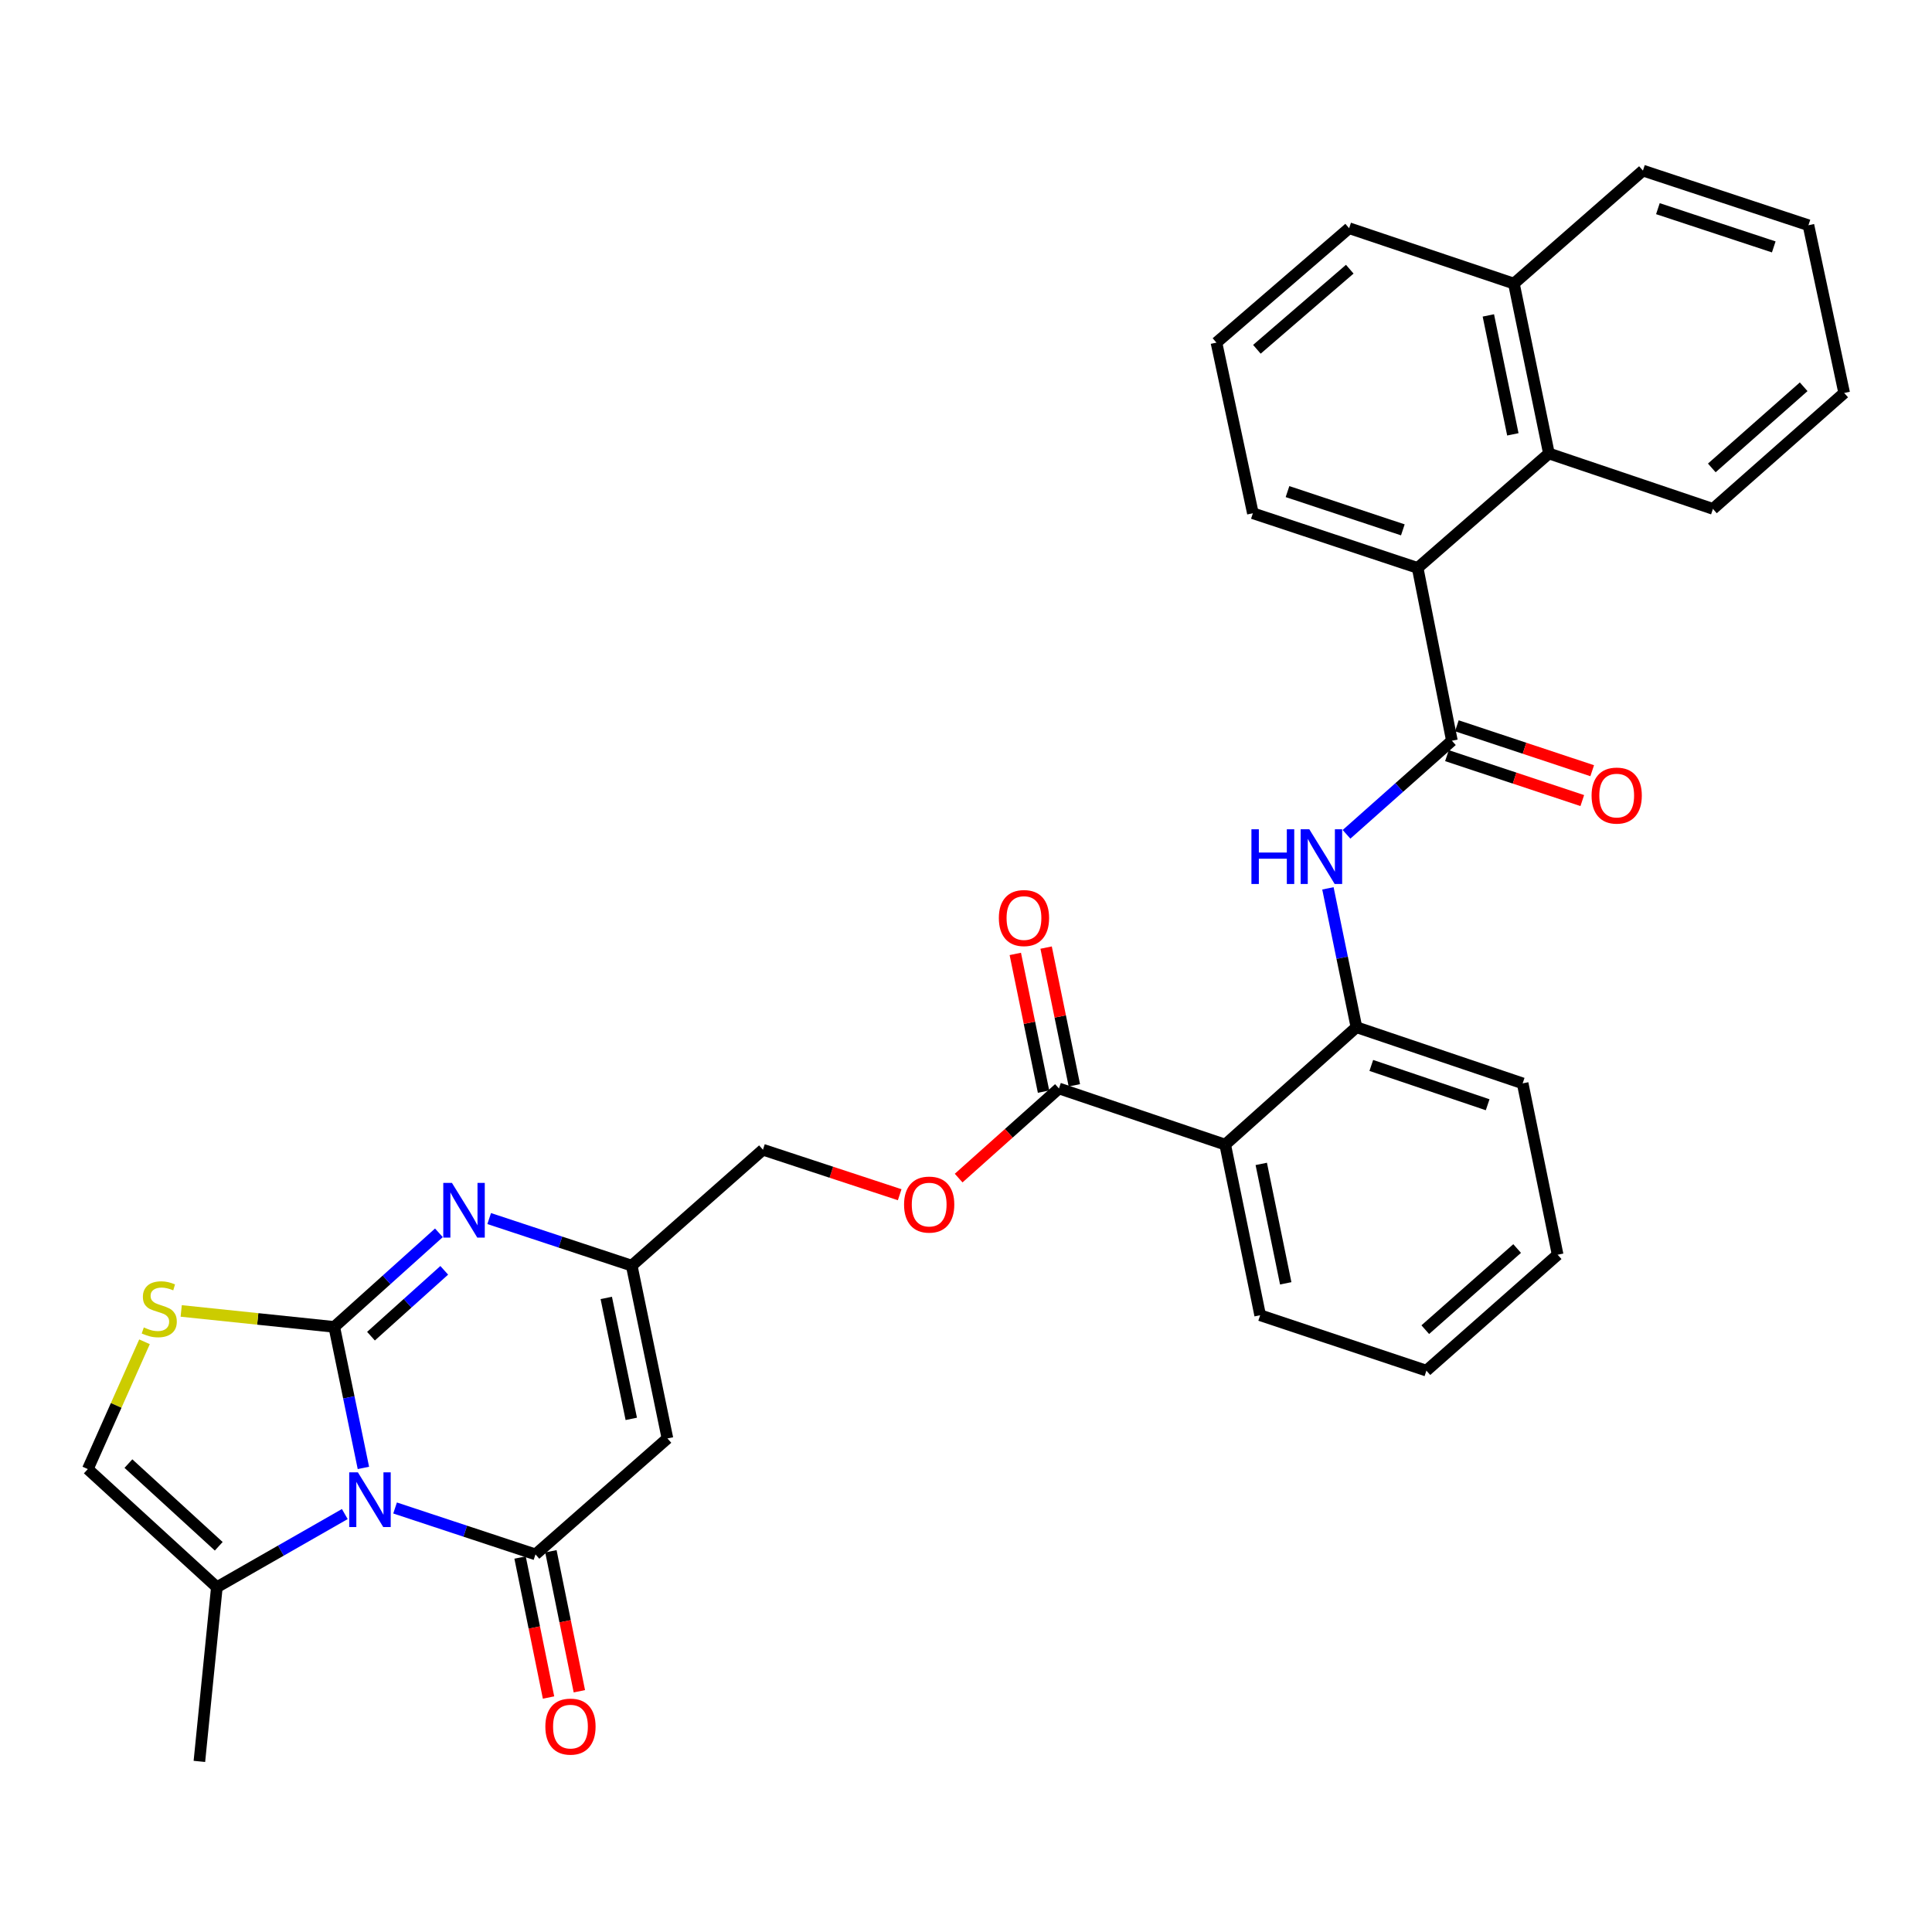 <?xml version='1.0' encoding='iso-8859-1'?>
<svg version='1.1' baseProfile='full'
              xmlns='http://www.w3.org/2000/svg'
                      xmlns:rdkit='http://www.rdkit.org/xml'
                      xmlns:xlink='http://www.w3.org/1999/xlink'
                  xml:space='preserve'
width='1000px' height='1000px' viewBox='0 0 1000 1000'>
<!-- END OF HEADER -->
<rect style='opacity:1.0;fill:#FFFFFF;stroke:none' width='1000' height='1000' x='0' y='0'> </rect>
<path class='bond-0' d='M 173.014,686.799 L 180.555,723.294' style='fill:none;fill-rule:evenodd;stroke:#000000;stroke-width:6px;stroke-linecap:butt;stroke-linejoin:miter;stroke-opacity:1' />
<path class='bond-0' d='M 180.555,723.294 L 188.096,759.788' style='fill:none;fill-rule:evenodd;stroke:#0000FF;stroke-width:6px;stroke-linecap:butt;stroke-linejoin:miter;stroke-opacity:1' />
<path class='bond-2' d='M 173.014,686.799 L 200.097,662.452' style='fill:none;fill-rule:evenodd;stroke:#000000;stroke-width:6px;stroke-linecap:butt;stroke-linejoin:miter;stroke-opacity:1' />
<path class='bond-2' d='M 200.097,662.452 L 227.179,638.105' style='fill:none;fill-rule:evenodd;stroke:#0000FF;stroke-width:6px;stroke-linecap:butt;stroke-linejoin:miter;stroke-opacity:1' />
<path class='bond-2' d='M 192.024,691.603 L 210.982,674.56' style='fill:none;fill-rule:evenodd;stroke:#000000;stroke-width:6px;stroke-linecap:butt;stroke-linejoin:miter;stroke-opacity:1' />
<path class='bond-2' d='M 210.982,674.56 L 229.94,657.517' style='fill:none;fill-rule:evenodd;stroke:#0000FF;stroke-width:6px;stroke-linecap:butt;stroke-linejoin:miter;stroke-opacity:1' />
<path class='bond-4' d='M 173.014,686.799 L 133.402,682.669' style='fill:none;fill-rule:evenodd;stroke:#000000;stroke-width:6px;stroke-linecap:butt;stroke-linejoin:miter;stroke-opacity:1' />
<path class='bond-4' d='M 133.402,682.669 L 93.789,678.539' style='fill:none;fill-rule:evenodd;stroke:#CCCC00;stroke-width:6px;stroke-linecap:butt;stroke-linejoin:miter;stroke-opacity:1' />
<path class='bond-1' d='M 204.49,780.528 L 240.827,792.54' style='fill:none;fill-rule:evenodd;stroke:#0000FF;stroke-width:6px;stroke-linecap:butt;stroke-linejoin:miter;stroke-opacity:1' />
<path class='bond-1' d='M 240.827,792.54 L 277.164,804.553' style='fill:none;fill-rule:evenodd;stroke:#000000;stroke-width:6px;stroke-linecap:butt;stroke-linejoin:miter;stroke-opacity:1' />
<path class='bond-8' d='M 178.472,783.675 L 145.359,802.603' style='fill:none;fill-rule:evenodd;stroke:#0000FF;stroke-width:6px;stroke-linecap:butt;stroke-linejoin:miter;stroke-opacity:1' />
<path class='bond-8' d='M 145.359,802.603 L 112.247,821.531' style='fill:none;fill-rule:evenodd;stroke:#000000;stroke-width:6px;stroke-linecap:butt;stroke-linejoin:miter;stroke-opacity:1' />
<path class='bond-15' d='M 269.186,806.175 L 276.554,842.406' style='fill:none;fill-rule:evenodd;stroke:#000000;stroke-width:6px;stroke-linecap:butt;stroke-linejoin:miter;stroke-opacity:1' />
<path class='bond-15' d='M 276.554,842.406 L 283.922,878.636' style='fill:none;fill-rule:evenodd;stroke:#FF0000;stroke-width:6px;stroke-linecap:butt;stroke-linejoin:miter;stroke-opacity:1' />
<path class='bond-15' d='M 285.142,802.931 L 292.509,839.161' style='fill:none;fill-rule:evenodd;stroke:#000000;stroke-width:6px;stroke-linecap:butt;stroke-linejoin:miter;stroke-opacity:1' />
<path class='bond-15' d='M 292.509,839.161 L 299.877,875.392' style='fill:none;fill-rule:evenodd;stroke:#FF0000;stroke-width:6px;stroke-linecap:butt;stroke-linejoin:miter;stroke-opacity:1' />
<path class='bond-34' d='M 277.164,804.553 L 345.467,744.527' style='fill:none;fill-rule:evenodd;stroke:#000000;stroke-width:6px;stroke-linecap:butt;stroke-linejoin:miter;stroke-opacity:1' />
<path class='bond-7' d='M 253.202,630.723 L 290.09,642.908' style='fill:none;fill-rule:evenodd;stroke:#0000FF;stroke-width:6px;stroke-linecap:butt;stroke-linejoin:miter;stroke-opacity:1' />
<path class='bond-7' d='M 290.09,642.908 L 326.978,655.094' style='fill:none;fill-rule:evenodd;stroke:#000000;stroke-width:6px;stroke-linecap:butt;stroke-linejoin:miter;stroke-opacity:1' />
<path class='bond-3' d='M 345.467,744.527 L 326.978,655.094' style='fill:none;fill-rule:evenodd;stroke:#000000;stroke-width:6px;stroke-linecap:butt;stroke-linejoin:miter;stroke-opacity:1' />
<path class='bond-3' d='M 326.749,734.408 L 313.806,671.805' style='fill:none;fill-rule:evenodd;stroke:#000000;stroke-width:6px;stroke-linecap:butt;stroke-linejoin:miter;stroke-opacity:1' />
<path class='bond-13' d='M 74.794,694.508 L 60.124,727.45' style='fill:none;fill-rule:evenodd;stroke:#CCCC00;stroke-width:6px;stroke-linecap:butt;stroke-linejoin:miter;stroke-opacity:1' />
<path class='bond-13' d='M 60.124,727.45 L 45.455,760.393' style='fill:none;fill-rule:evenodd;stroke:#000000;stroke-width:6px;stroke-linecap:butt;stroke-linejoin:miter;stroke-opacity:1' />
<path class='bond-5' d='M 751.501,383.394 L 724.229,407.62' style='fill:none;fill-rule:evenodd;stroke:#000000;stroke-width:6px;stroke-linecap:butt;stroke-linejoin:miter;stroke-opacity:1' />
<path class='bond-5' d='M 724.229,407.62 L 696.957,431.847' style='fill:none;fill-rule:evenodd;stroke:#0000FF;stroke-width:6px;stroke-linecap:butt;stroke-linejoin:miter;stroke-opacity:1' />
<path class='bond-10' d='M 751.501,383.394 L 733.772,293.953' style='fill:none;fill-rule:evenodd;stroke:#000000;stroke-width:6px;stroke-linecap:butt;stroke-linejoin:miter;stroke-opacity:1' />
<path class='bond-17' d='M 748.937,391.121 L 783.963,402.747' style='fill:none;fill-rule:evenodd;stroke:#000000;stroke-width:6px;stroke-linecap:butt;stroke-linejoin:miter;stroke-opacity:1' />
<path class='bond-17' d='M 783.963,402.747 L 818.989,414.373' style='fill:none;fill-rule:evenodd;stroke:#FF0000;stroke-width:6px;stroke-linecap:butt;stroke-linejoin:miter;stroke-opacity:1' />
<path class='bond-17' d='M 754.066,375.668 L 789.092,387.294' style='fill:none;fill-rule:evenodd;stroke:#000000;stroke-width:6px;stroke-linecap:butt;stroke-linejoin:miter;stroke-opacity:1' />
<path class='bond-17' d='M 789.092,387.294 L 824.118,398.92' style='fill:none;fill-rule:evenodd;stroke:#FF0000;stroke-width:6px;stroke-linecap:butt;stroke-linejoin:miter;stroke-opacity:1' />
<path class='bond-6' d='M 634.163,592.454 L 548.113,563.391' style='fill:none;fill-rule:evenodd;stroke:#000000;stroke-width:6px;stroke-linecap:butt;stroke-linejoin:miter;stroke-opacity:1' />
<path class='bond-12' d='M 634.163,592.454 L 702.086,531.686' style='fill:none;fill-rule:evenodd;stroke:#000000;stroke-width:6px;stroke-linecap:butt;stroke-linejoin:miter;stroke-opacity:1' />
<path class='bond-21' d='M 634.163,592.454 L 652.254,680.765' style='fill:none;fill-rule:evenodd;stroke:#000000;stroke-width:6px;stroke-linecap:butt;stroke-linejoin:miter;stroke-opacity:1' />
<path class='bond-21' d='M 652.827,602.433 L 665.491,664.251' style='fill:none;fill-rule:evenodd;stroke:#000000;stroke-width:6px;stroke-linecap:butt;stroke-linejoin:miter;stroke-opacity:1' />
<path class='bond-19' d='M 326.978,655.094 L 394.9,595.095' style='fill:none;fill-rule:evenodd;stroke:#000000;stroke-width:6px;stroke-linecap:butt;stroke-linejoin:miter;stroke-opacity:1' />
<path class='bond-23' d='M 112.247,821.531 L 103.201,911.697' style='fill:none;fill-rule:evenodd;stroke:#000000;stroke-width:6px;stroke-linecap:butt;stroke-linejoin:miter;stroke-opacity:1' />
<path class='bond-33' d='M 112.247,821.531 L 45.455,760.393' style='fill:none;fill-rule:evenodd;stroke:#000000;stroke-width:6px;stroke-linecap:butt;stroke-linejoin:miter;stroke-opacity:1' />
<path class='bond-33' d='M 113.221,800.35 L 66.467,757.554' style='fill:none;fill-rule:evenodd;stroke:#000000;stroke-width:6px;stroke-linecap:butt;stroke-linejoin:miter;stroke-opacity:1' />
<path class='bond-9' d='M 687.328,459.807 L 694.707,495.747' style='fill:none;fill-rule:evenodd;stroke:#0000FF;stroke-width:6px;stroke-linecap:butt;stroke-linejoin:miter;stroke-opacity:1' />
<path class='bond-9' d='M 694.707,495.747 L 702.086,531.686' style='fill:none;fill-rule:evenodd;stroke:#000000;stroke-width:6px;stroke-linecap:butt;stroke-linejoin:miter;stroke-opacity:1' />
<path class='bond-14' d='M 733.772,293.953 L 801.713,234.723' style='fill:none;fill-rule:evenodd;stroke:#000000;stroke-width:6px;stroke-linecap:butt;stroke-linejoin:miter;stroke-opacity:1' />
<path class='bond-22' d='M 733.772,293.953 L 648.491,265.658' style='fill:none;fill-rule:evenodd;stroke:#000000;stroke-width:6px;stroke-linecap:butt;stroke-linejoin:miter;stroke-opacity:1' />
<path class='bond-22' d='M 726.107,274.255 L 666.41,254.449' style='fill:none;fill-rule:evenodd;stroke:#000000;stroke-width:6px;stroke-linecap:butt;stroke-linejoin:miter;stroke-opacity:1' />
<path class='bond-11' d='M 548.113,563.391 L 522.153,586.586' style='fill:none;fill-rule:evenodd;stroke:#000000;stroke-width:6px;stroke-linecap:butt;stroke-linejoin:miter;stroke-opacity:1' />
<path class='bond-11' d='M 522.153,586.586 L 496.193,609.78' style='fill:none;fill-rule:evenodd;stroke:#FF0000;stroke-width:6px;stroke-linecap:butt;stroke-linejoin:miter;stroke-opacity:1' />
<path class='bond-18' d='M 556.088,561.755 L 548.778,526.115' style='fill:none;fill-rule:evenodd;stroke:#000000;stroke-width:6px;stroke-linecap:butt;stroke-linejoin:miter;stroke-opacity:1' />
<path class='bond-18' d='M 548.778,526.115 L 541.468,490.475' style='fill:none;fill-rule:evenodd;stroke:#FF0000;stroke-width:6px;stroke-linecap:butt;stroke-linejoin:miter;stroke-opacity:1' />
<path class='bond-18' d='M 540.138,565.027 L 532.828,529.387' style='fill:none;fill-rule:evenodd;stroke:#000000;stroke-width:6px;stroke-linecap:butt;stroke-linejoin:miter;stroke-opacity:1' />
<path class='bond-18' d='M 532.828,529.387 L 525.518,493.747' style='fill:none;fill-rule:evenodd;stroke:#FF0000;stroke-width:6px;stroke-linecap:butt;stroke-linejoin:miter;stroke-opacity:1' />
<path class='bond-24' d='M 702.086,531.686 L 788.126,560.75' style='fill:none;fill-rule:evenodd;stroke:#000000;stroke-width:6px;stroke-linecap:butt;stroke-linejoin:miter;stroke-opacity:1' />
<path class='bond-24' d='M 709.781,551.472 L 770.01,571.816' style='fill:none;fill-rule:evenodd;stroke:#000000;stroke-width:6px;stroke-linecap:butt;stroke-linejoin:miter;stroke-opacity:1' />
<path class='bond-20' d='M 801.713,234.723 L 783.595,146.782' style='fill:none;fill-rule:evenodd;stroke:#000000;stroke-width:6px;stroke-linecap:butt;stroke-linejoin:miter;stroke-opacity:1' />
<path class='bond-20' d='M 783.048,224.817 L 770.365,163.259' style='fill:none;fill-rule:evenodd;stroke:#000000;stroke-width:6px;stroke-linecap:butt;stroke-linejoin:miter;stroke-opacity:1' />
<path class='bond-25' d='M 801.713,234.723 L 886.614,263.397' style='fill:none;fill-rule:evenodd;stroke:#000000;stroke-width:6px;stroke-linecap:butt;stroke-linejoin:miter;stroke-opacity:1' />
<path class='bond-16' d='M 465.677,618.385 L 430.288,606.74' style='fill:none;fill-rule:evenodd;stroke:#FF0000;stroke-width:6px;stroke-linecap:butt;stroke-linejoin:miter;stroke-opacity:1' />
<path class='bond-16' d='M 430.288,606.74 L 394.9,595.095' style='fill:none;fill-rule:evenodd;stroke:#000000;stroke-width:6px;stroke-linecap:butt;stroke-linejoin:miter;stroke-opacity:1' />
<path class='bond-28' d='M 783.595,146.782 L 850.377,88.303' style='fill:none;fill-rule:evenodd;stroke:#000000;stroke-width:6px;stroke-linecap:butt;stroke-linejoin:miter;stroke-opacity:1' />
<path class='bond-36' d='M 783.595,146.782 L 698.305,118.117' style='fill:none;fill-rule:evenodd;stroke:#000000;stroke-width:6px;stroke-linecap:butt;stroke-linejoin:miter;stroke-opacity:1' />
<path class='bond-29' d='M 652.254,680.765 L 738.304,709.44' style='fill:none;fill-rule:evenodd;stroke:#000000;stroke-width:6px;stroke-linecap:butt;stroke-linejoin:miter;stroke-opacity:1' />
<path class='bond-26' d='M 648.491,265.658 L 629.631,177.347' style='fill:none;fill-rule:evenodd;stroke:#000000;stroke-width:6px;stroke-linecap:butt;stroke-linejoin:miter;stroke-opacity:1' />
<path class='bond-35' d='M 788.126,560.75 L 806.235,649.441' style='fill:none;fill-rule:evenodd;stroke:#000000;stroke-width:6px;stroke-linecap:butt;stroke-linejoin:miter;stroke-opacity:1' />
<path class='bond-31' d='M 886.614,263.397 L 954.545,203.398' style='fill:none;fill-rule:evenodd;stroke:#000000;stroke-width:6px;stroke-linecap:butt;stroke-linejoin:miter;stroke-opacity:1' />
<path class='bond-31' d='M 886.025,242.193 L 933.577,200.194' style='fill:none;fill-rule:evenodd;stroke:#000000;stroke-width:6px;stroke-linecap:butt;stroke-linejoin:miter;stroke-opacity:1' />
<path class='bond-27' d='M 629.631,177.347 L 698.305,118.117' style='fill:none;fill-rule:evenodd;stroke:#000000;stroke-width:6px;stroke-linecap:butt;stroke-linejoin:miter;stroke-opacity:1' />
<path class='bond-27' d='M 650.566,180.792 L 698.638,139.331' style='fill:none;fill-rule:evenodd;stroke:#000000;stroke-width:6px;stroke-linecap:butt;stroke-linejoin:miter;stroke-opacity:1' />
<path class='bond-37' d='M 850.377,88.303 L 936.047,116.579' style='fill:none;fill-rule:evenodd;stroke:#000000;stroke-width:6px;stroke-linecap:butt;stroke-linejoin:miter;stroke-opacity:1' />
<path class='bond-37' d='M 858.125,108.006 L 918.094,127.799' style='fill:none;fill-rule:evenodd;stroke:#000000;stroke-width:6px;stroke-linecap:butt;stroke-linejoin:miter;stroke-opacity:1' />
<path class='bond-30' d='M 738.304,709.44 L 806.235,649.441' style='fill:none;fill-rule:evenodd;stroke:#000000;stroke-width:6px;stroke-linecap:butt;stroke-linejoin:miter;stroke-opacity:1' />
<path class='bond-30' d='M 737.715,688.236 L 785.267,646.237' style='fill:none;fill-rule:evenodd;stroke:#000000;stroke-width:6px;stroke-linecap:butt;stroke-linejoin:miter;stroke-opacity:1' />
<path class='bond-32' d='M 954.545,203.398 L 936.047,116.579' style='fill:none;fill-rule:evenodd;stroke:#000000;stroke-width:6px;stroke-linecap:butt;stroke-linejoin:miter;stroke-opacity:1' />
<path  class='atom-1' d='M 185.234 762.071
L 194.514 777.071
Q 195.434 778.551, 196.914 781.231
Q 198.394 783.911, 198.474 784.071
L 198.474 762.071
L 202.234 762.071
L 202.234 790.391
L 198.354 790.391
L 188.394 773.991
Q 187.234 772.071, 185.994 769.871
Q 184.794 767.671, 184.434 766.991
L 184.434 790.391
L 180.754 790.391
L 180.754 762.071
L 185.234 762.071
' fill='#0000FF'/>
<path  class='atom-3' d='M 233.917 612.26
L 243.197 627.26
Q 244.117 628.74, 245.597 631.42
Q 247.077 634.1, 247.157 634.26
L 247.157 612.26
L 250.917 612.26
L 250.917 640.58
L 247.037 640.58
L 237.077 624.18
Q 235.917 622.26, 234.677 620.06
Q 233.477 617.86, 233.117 617.18
L 233.117 640.58
L 229.437 640.58
L 229.437 612.26
L 233.917 612.26
' fill='#0000FF'/>
<path  class='atom-5' d='M 74.433 687.075
Q 74.753 687.195, 76.073 687.755
Q 77.393 688.315, 78.833 688.675
Q 80.313 688.995, 81.753 688.995
Q 84.433 688.995, 85.993 687.715
Q 87.553 686.395, 87.553 684.115
Q 87.553 682.555, 86.753 681.595
Q 85.993 680.635, 84.793 680.115
Q 83.593 679.595, 81.593 678.995
Q 79.073 678.235, 77.553 677.515
Q 76.073 676.795, 74.993 675.275
Q 73.953 673.755, 73.953 671.195
Q 73.953 667.635, 76.353 665.435
Q 78.793 663.235, 83.593 663.235
Q 86.873 663.235, 90.593 664.795
L 89.673 667.875
Q 86.273 666.475, 83.713 666.475
Q 80.953 666.475, 79.433 667.635
Q 77.913 668.755, 77.953 670.715
Q 77.953 672.235, 78.713 673.155
Q 79.513 674.075, 80.633 674.595
Q 81.793 675.115, 83.713 675.715
Q 86.273 676.515, 87.793 677.315
Q 89.313 678.115, 90.393 679.755
Q 91.513 681.355, 91.513 684.115
Q 91.513 688.035, 88.873 690.155
Q 86.273 692.235, 81.913 692.235
Q 79.393 692.235, 77.473 691.675
Q 75.593 691.155, 73.353 690.235
L 74.433 687.075
' fill='#CCCC00'/>
<path  class='atom-10' d='M 647.738 429.233
L 651.578 429.233
L 651.578 441.273
L 666.058 441.273
L 666.058 429.233
L 669.898 429.233
L 669.898 457.553
L 666.058 457.553
L 666.058 444.473
L 651.578 444.473
L 651.578 457.553
L 647.738 457.553
L 647.738 429.233
' fill='#0000FF'/>
<path  class='atom-10' d='M 677.698 429.233
L 686.978 444.233
Q 687.898 445.713, 689.378 448.393
Q 690.858 451.073, 690.938 451.233
L 690.938 429.233
L 694.698 429.233
L 694.698 457.553
L 690.818 457.553
L 680.858 441.153
Q 679.698 439.233, 678.458 437.033
Q 677.258 434.833, 676.898 434.153
L 676.898 457.553
L 673.218 457.553
L 673.218 429.233
L 677.698 429.233
' fill='#0000FF'/>
<path  class='atom-16' d='M 282.273 893.686
Q 282.273 886.886, 285.633 883.086
Q 288.993 879.286, 295.273 879.286
Q 301.553 879.286, 304.913 883.086
Q 308.273 886.886, 308.273 893.686
Q 308.273 900.566, 304.873 904.486
Q 301.473 908.366, 295.273 908.366
Q 289.033 908.366, 285.633 904.486
Q 282.273 900.606, 282.273 893.686
M 295.273 905.166
Q 299.593 905.166, 301.913 902.286
Q 304.273 899.366, 304.273 893.686
Q 304.273 888.126, 301.913 885.326
Q 299.593 882.486, 295.273 882.486
Q 290.953 882.486, 288.593 885.286
Q 286.273 888.086, 286.273 893.686
Q 286.273 899.406, 288.593 902.286
Q 290.953 905.166, 295.273 905.166
' fill='#FF0000'/>
<path  class='atom-17' d='M 467.941 623.488
Q 467.941 616.688, 471.301 612.888
Q 474.661 609.088, 480.941 609.088
Q 487.221 609.088, 490.581 612.888
Q 493.941 616.688, 493.941 623.488
Q 493.941 630.368, 490.541 634.288
Q 487.141 638.168, 480.941 638.168
Q 474.701 638.168, 471.301 634.288
Q 467.941 630.408, 467.941 623.488
M 480.941 634.968
Q 485.261 634.968, 487.581 632.088
Q 489.941 629.168, 489.941 623.488
Q 489.941 617.928, 487.581 615.128
Q 485.261 612.288, 480.941 612.288
Q 476.621 612.288, 474.261 615.088
Q 471.941 617.888, 471.941 623.488
Q 471.941 629.208, 474.261 632.088
Q 476.621 634.968, 480.941 634.968
' fill='#FF0000'/>
<path  class='atom-18' d='M 823.8 411.787
Q 823.8 404.987, 827.16 401.187
Q 830.52 397.387, 836.8 397.387
Q 843.08 397.387, 846.44 401.187
Q 849.8 404.987, 849.8 411.787
Q 849.8 418.667, 846.4 422.587
Q 843 426.467, 836.8 426.467
Q 830.56 426.467, 827.16 422.587
Q 823.8 418.707, 823.8 411.787
M 836.8 423.267
Q 841.12 423.267, 843.44 420.387
Q 845.8 417.467, 845.8 411.787
Q 845.8 406.227, 843.44 403.427
Q 841.12 400.587, 836.8 400.587
Q 832.48 400.587, 830.12 403.387
Q 827.8 406.187, 827.8 411.787
Q 827.8 417.507, 830.12 420.387
Q 832.48 423.267, 836.8 423.267
' fill='#FF0000'/>
<path  class='atom-19' d='M 517.004 475.178
Q 517.004 468.378, 520.364 464.578
Q 523.724 460.778, 530.004 460.778
Q 536.284 460.778, 539.644 464.578
Q 543.004 468.378, 543.004 475.178
Q 543.004 482.058, 539.604 485.978
Q 536.204 489.858, 530.004 489.858
Q 523.764 489.858, 520.364 485.978
Q 517.004 482.098, 517.004 475.178
M 530.004 486.658
Q 534.324 486.658, 536.644 483.778
Q 539.004 480.858, 539.004 475.178
Q 539.004 469.618, 536.644 466.818
Q 534.324 463.978, 530.004 463.978
Q 525.684 463.978, 523.324 466.778
Q 521.004 469.578, 521.004 475.178
Q 521.004 480.898, 523.324 483.778
Q 525.684 486.658, 530.004 486.658
' fill='#FF0000'/>
</svg>
